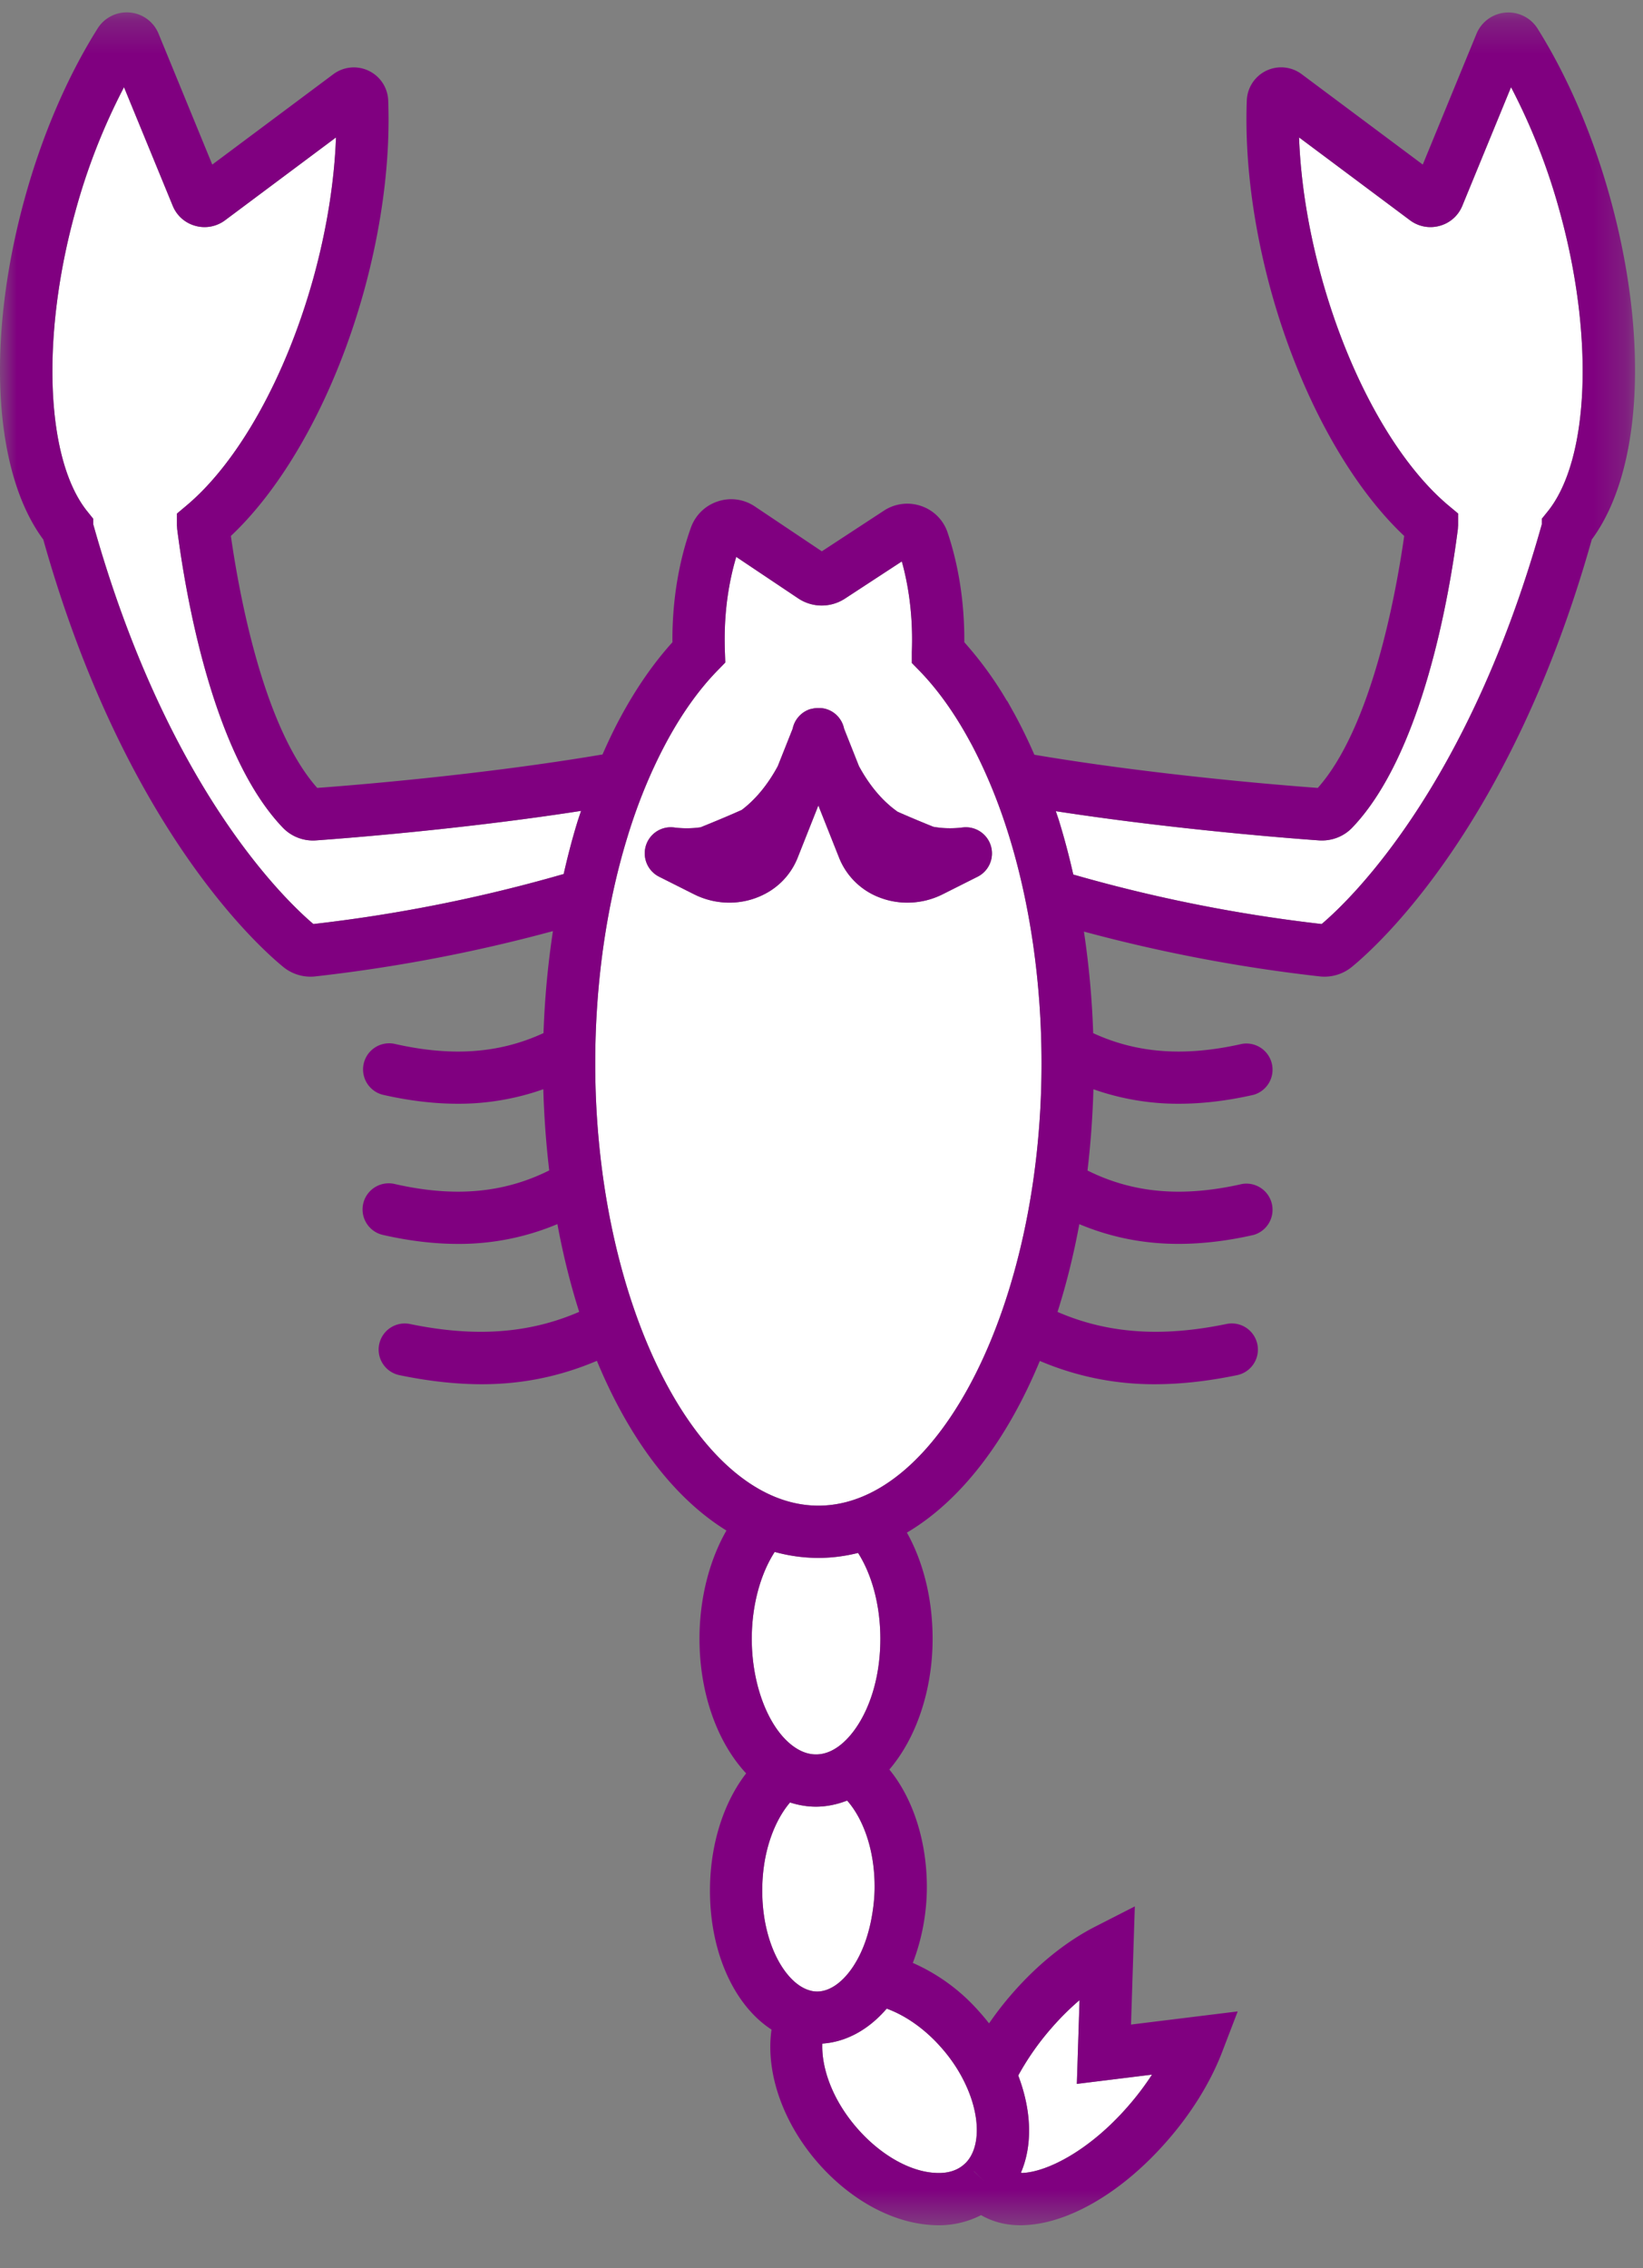 <svg width="50" height="69" viewBox="0 0 50 69" xmlns="http://www.w3.org/2000/svg" xmlns:xlink="http://www.w3.org/1999/xlink">
    <rect x="0" y="0" width="50" height="69" fill="#808080" stroke="none"/>
    <defs>
        <path id="sbfanrs4ra" d="M0 .249h49.758v67.324H0z"/>
    </defs>
    <g fill="none" fill-rule="evenodd">
        <path d="m29.75 26.673-1.06.533a2.4 2.4 0 0 1-1.077.256c-.282 0-.563-.05-.83-.151a2.142 2.142 0 0 1-1.248-1.216l-.63-1.589-.631 1.59c-.168.42-.459.769-.839 1.01a2.332 2.332 0 0 1-1.239.356c-.368 0-.738-.086-1.077-.256l-1.06-.533a.795.795 0 0 1 .455-1.499c.29.037.557.031.806-.005.423-.17.831-.34 1.214-.51l.039-.018c.492-.373.85-.874 1.096-1.331l.453-1.14a.8.8 0 0 1 .532-.595c.018-.005.035-.007.053-.011l.012-.003a.863.863 0 0 1 .115-.02.811.811 0 0 1 .09 0h.042a.781.781 0 0 1 .19.034c.28.09.474.323.531.593l.001.002.452 1.138c.26.482.642 1.013 1.178 1.389.351.155.713.306 1.087.457.272.049.568.06.89.02a.795.795 0 0 1 .456 1.499m.955-1.245a16.103 16.103 0 0 0-1.134-2.77l-.088-.16c-.456-.832-.963-1.537-1.51-2.097l-.225-.231v-.327c.005-.151.007-.272.007-.392 0-.826-.107-1.637-.312-2.37l-1.726 1.128a1.293 1.293 0 0 1-1.433-.007l-1.88-1.26a8.798 8.798 0 0 0-.352 2.51c0 .123.003.244.007.365l.012.34-.238.244c-.566.58-1.091 1.317-1.56 2.19a15.937 15.937 0 0 0-1.193 2.916c-.633 2.075-.967 4.442-.967 6.846 0 7.292 3.11 13.454 6.792 13.454 3.68 0 6.79-6.162 6.79-13.454 0-2.438-.343-4.832-.99-6.925M29.648 66.067l.306.296-.321-.317zM9.626 25.567a1.274 1.274 0 0 1-1.022-.39c-2.138-2.235-2.958-7.094-3.212-9.08l-.006-.1h-.001v-.372l.285-.24c1.588-1.329 3.035-3.924 3.872-6.943.401-1.46.633-2.912.683-4.26L6.85 6.701a1.04 1.04 0 0 1-.905.169 1.036 1.036 0 0 1-.69-.611L3.775 2.652a18.92 18.92 0 0 0-1.481 3.783c-1.054 3.804-.902 7.558.367 9.128l.177.219v.166c2.229 7.953 5.786 11.388 6.7 12.164a46.471 46.471 0 0 0 7.616-1.522c.12-.528.254-1.046.406-1.546.039-.127.083-.249.123-.374-3.653.567-7.294.843-8.056.897M25.025 62.173c-.03.742.309 1.752 1.133 2.657.702.771 1.575 1.25 2.333 1.278.359.018.656-.079.866-.276a.914.914 0 0 1 .035-.032c.446-.457.446-1.409 0-2.37a4.702 4.702 0 0 0-.8-1.194c-.479-.53-1.046-.923-1.608-1.127-.55.641-1.236 1.017-1.96 1.064M31.067 66.104c.016 0 .028.005.045.005.748-.031 2.032-.67 3.215-2.028.272-.311.517-.635.73-.964l-2.287.282.082-2.548a8.247 8.247 0 0 0-.853.848c-.397.451-.74.946-1.013 1.445.411 1.078.44 2.13.08 2.96M23.576 47.215c-.436.672-.698 1.634-.698 2.642 0 1.497.575 2.877 1.398 3.358.39.228.8.213 1.188-.046.661-.437 1.326-1.63 1.326-3.312 0-1.003-.25-1.94-.677-2.611a4.989 4.989 0 0 1-1.207.15c-.454 0-.898-.062-1.33-.181M25.994 59.779v-.001c.269-.422.451-.95.546-1.525.04-.246.07-.5.075-.762.02-1.246-.379-2.2-.836-2.712a2.629 2.629 0 0 1-.946.187c-.27 0-.534-.047-.792-.129-.44.515-.824 1.418-.844 2.583-.03 1.687.702 2.916 1.428 3.13l.007.003.01.002c.064.02.134.032.208.033h.016c.393 0 .802-.294 1.128-.81M46.921 15.782l.177-.22c1.27-1.57 1.42-5.323.368-9.127a18.937 18.937 0 0 0-1.482-3.783L44.502 6.26a1.038 1.038 0 0 1-.688.611 1.039 1.039 0 0 1-.906-.17l-3.375-2.52c.05 1.349.282 2.802.684 4.262.836 3.019 2.283 5.614 3.871 6.942l.286.238v.372h-.002l-.006.102c-.253 1.986-1.074 6.846-3.214 9.082a1.274 1.274 0 0 1-1.02.388c-.758-.054-4.366-.327-8-.888.03.094.063.184.092.279.165.532.31 1.083.438 1.648a46.452 46.452 0 0 0 7.56 1.506c.906-.77 4.468-4.203 6.7-12.164v-.166z" fill="#FFF"/>
        <g transform="translate(0 .127)">
            <mask id="6mcl1m7tcb" fill="#fff">
                <use xlink:href="#sbfanrs4ra"/>
            </mask>
            <path d="M40.222 27.985a46.46 46.46 0 0 1-7.56-1.506 21.817 21.817 0 0 0-.438-1.649c-.03-.094-.063-.184-.093-.278 3.635.56 7.243.835 8 .888.032.003.064.003.096.003.353 0 .686-.14.925-.391 2.14-2.236 2.96-7.096 3.214-9.082l.006-.102h.001v-.372l-.285-.238c-1.587-1.328-3.035-3.924-3.87-6.943-.403-1.459-.636-2.912-.685-4.262l3.375 2.52c.26.195.591.258.906.17.314-.086.565-.309.688-.61l1.482-3.608a18.937 18.937 0 0 1 1.482 3.783c1.053 3.804.902 7.558-.368 9.127l-.177.22v.166c-2.231 7.961-5.793 11.394-6.7 12.164zM24.906 45.68c-3.682 0-6.792-6.162-6.792-13.454 0-2.404.334-4.771.967-6.846.321-1.06.722-2.04 1.193-2.916.469-.873.994-1.61 1.56-2.19l.238-.244-.012-.34a10.7 10.7 0 0 1-.006-.366c0-.88.12-1.739.352-2.508l1.88 1.258c.433.293.996.294 1.432.008l1.726-1.129c.205.734.312 1.545.312 2.37 0 .121-.002.242-.007.393v.326l.226.232c.546.56 1.053 1.265 1.509 2.096l.088.161c.438.827.82 1.758 1.134 2.77.647 2.093.99 4.487.99 6.925 0 7.292-3.11 13.454-6.79 13.454zm1.885 4.05c0 1.68-.666 2.875-1.327 3.312-.388.259-.798.274-1.188.046-.823-.48-1.398-1.862-1.398-3.358 0-1.008.262-1.97.698-2.642.432.118.876.182 1.33.182.41 0 .813-.054 1.207-.152.428.672.678 1.608.678 2.612zm1.802 12.38c.33.361.606.773.798 1.193.447.96.447 1.912 0 2.37a.705.705 0 0 0-.034.032c-.21.197-.508.294-.866.276-.758-.029-1.63-.507-2.333-1.278-.824-.905-1.162-1.915-1.133-2.657.723-.047 1.41-.423 1.959-1.064.562.204 1.129.597 1.609 1.127zm1.36 4.126-.305-.296-.015-.02.32.316zM32 61.572c.269-.31.557-.595.853-.848l-.082 2.548 2.287-.282a8.538 8.538 0 0 1-.73.964c-1.182 1.357-2.467 1.997-3.216 2.028-.016 0-.028-.005-.044-.005.358-.83.33-1.882-.08-2.96a8.136 8.136 0 0 1 1.012-1.445zm-7.133-1.11-.016-.001a.733.733 0 0 1-.207-.032l-.01-.003c-.003 0-.005-.002-.008-.003-.726-.214-1.458-1.443-1.428-3.13.02-1.165.404-2.068.845-2.583.257.082.52.128.791.128.32 0 .64-.068.946-.186.457.513.857 1.466.836 2.712a5.35 5.35 0 0 1-.075.763c-.095.574-.277 1.102-.545 1.523v.002c-.327.515-.736.81-1.129.81zM17.56 24.917c-.153.5-.287 1.018-.406 1.546a46.476 46.476 0 0 1-7.618 1.522c-.913-.776-4.47-4.21-6.7-12.164v-.166l-.176-.22c-1.27-1.57-1.42-5.323-.367-9.127a18.92 18.92 0 0 1 1.48-3.783l1.483 3.607c.123.302.374.525.689.612.314.087.644.024.905-.17l3.375-2.52c-.05 1.349-.282 2.802-.683 4.26-.837 3.02-2.284 5.615-3.872 6.944l-.285.24v.372h.001l.006.1c.254 1.986 1.074 6.845 3.212 9.08a1.273 1.273 0 0 0 1.022.39c.761-.054 4.403-.33 8.056-.897-.04.125-.084.247-.122.374zM48.998 5.884C48.474 3.987 47.711 2.21 46.79.74a1.05 1.05 0 0 0-1.856.158L43.298 4.88l-3.682-2.748a1.045 1.045 0 0 0-1.673.8c-.068 1.792.188 3.8.741 5.807.863 3.114 2.36 5.852 4.049 7.44-.248 1.738-.984 5.814-2.63 7.665-1.066-.078-4.961-.39-8.625-1.009a15.734 15.734 0 0 0-.598-1.229l-.23-.412h-.008a11.074 11.074 0 0 0-1.296-1.782v-.088c0-1.14-.176-2.265-.51-3.253a1.278 1.278 0 0 0-.799-.802 1.294 1.294 0 0 0-1.139.141l-1.888 1.236-2.037-1.364a1.285 1.285 0 0 0-1.128-.155 1.296 1.296 0 0 0-.82.8c-.367 1.025-.562 2.2-.562 3.397l.001.088c-.58.641-1.114 1.413-1.59 2.299-.192.356-.369.73-.538 1.115-3.68.624-7.609.94-8.682 1.018-1.644-1.849-2.38-5.927-2.628-7.665 1.69-1.588 3.186-4.327 4.048-7.441.553-2.007.809-4.014.74-5.806a1.043 1.043 0 0 0-.595-.906 1.044 1.044 0 0 0-1.077.106L6.46 4.88 4.825.898a1.041 1.041 0 0 0-.88-.645A1.045 1.045 0 0 0 2.97.74C2.048 2.208 1.284 3.987.76 5.883c-1.19 4.302-.966 8.348.557 10.404 2.445 8.694 6.513 12.36 7.311 13.01a1.31 1.31 0 0 0 .962.282 48.175 48.175 0 0 0 7.237-1.379 26.704 26.704 0 0 0-.287 3.103c-1.338.618-2.79.725-4.535.327a.795.795 0 0 0-.353 1.55c.8.182 1.562.273 2.291.273a7.75 7.75 0 0 0 2.591-.442c.024.846.086 1.67.18 2.47-1.385.692-2.888.827-4.709.412a.794.794 0 1 0-.352 1.551c.8.182 1.561.273 2.29.273a7.705 7.705 0 0 0 3.02-.603c.173.936.396 1.83.663 2.67-1.518.658-3.166.78-5.147.37a.794.794 0 1 0-.323 1.556c.886.183 1.717.276 2.509.276 1.25 0 2.397-.245 3.5-.712.98 2.37 2.345 4.179 3.942 5.163-.522.908-.82 2.074-.82 3.293 0 1.656.541 3.153 1.42 4.095-.669.862-1.076 2.098-1.1 3.439-.035 1.936.71 3.602 1.872 4.356-.19 1.315.356 2.894 1.503 4.154.999 1.095 2.256 1.75 3.448 1.796a2.816 2.816 0 0 0 1.426-.305c.345.199.747.308 1.197.308.04 0 .082 0 .124-.003 1.37-.056 2.996-1.018 4.348-2.571.737-.843 1.313-1.776 1.667-2.696l.474-1.236-3.247.4.116-3.595-1.199.612c-.89.453-1.767 1.16-2.534 2.041a9.895 9.895 0 0 0-.703.906 6.598 6.598 0 0 0-.33-.392 5.784 5.784 0 0 0-1.99-1.448 6.498 6.498 0 0 0 .426-2.198c.024-1.45-.409-2.794-1.14-3.685.814-.95 1.316-2.406 1.316-3.978 0-1.206-.28-2.334-.782-3.23 1.641-.969 3.044-2.804 4.045-5.223a8.835 8.835 0 0 0 3.495.709c.79 0 1.623-.093 2.508-.276a.795.795 0 0 0-.323-1.557c-1.981.41-3.625.29-5.141-.367.267-.84.49-1.733.663-2.67.945.395 1.943.6 3.014.6.729 0 1.491-.09 2.29-.272a.796.796 0 0 0-.352-1.55c-1.817.414-3.319.279-4.703-.41.094-.8.156-1.625.18-2.472a7.757 7.757 0 0 0 2.585.441c.729 0 1.491-.09 2.29-.272a.796.796 0 0 0-.352-1.55c-1.74.396-3.192.29-4.53-.326a26.717 26.717 0 0 0-.282-3.09 48.2 48.2 0 0 0 7.181 1.364 1.316 1.316 0 0 0 .966-.284c.795-.648 4.863-4.314 7.308-13.008 1.523-2.055 1.748-6.1.557-10.403z" fill="purple" mask="url(#6mcl1m7tcb)"/>
        </g>
        <path d="M29.295 25.174c-.323.04-.618.029-.89-.02-.374-.15-.736-.302-1.087-.457-.535-.376-.918-.907-1.179-1.39l-.451-1.137v-.002a.792.792 0 0 0-.532-.593.778.778 0 0 0-.19-.034h-.042a.803.803 0 0 0-.205.02l-.012.003-.053.01a.791.791 0 0 0-.532.596l-.453 1.14c-.247.457-.603.958-1.096 1.33l-.04.018c-.382.17-.79.34-1.213.511a2.966 2.966 0 0 1-.806.005.792.792 0 0 0-.892.837.795.795 0 0 0 .437.662l1.06.533c.339.17.709.256 1.077.256a2.332 2.332 0 0 0 1.24-.356c.38-.241.67-.59.838-1.01l.63-1.59.632 1.59a2.14 2.14 0 0 0 1.248 1.215c.266.101.547.151.829.151a2.4 2.4 0 0 0 1.077-.256l1.06-.533a.795.795 0 0 0-.455-1.499" fill="purple"/>
    </g>
</svg>
